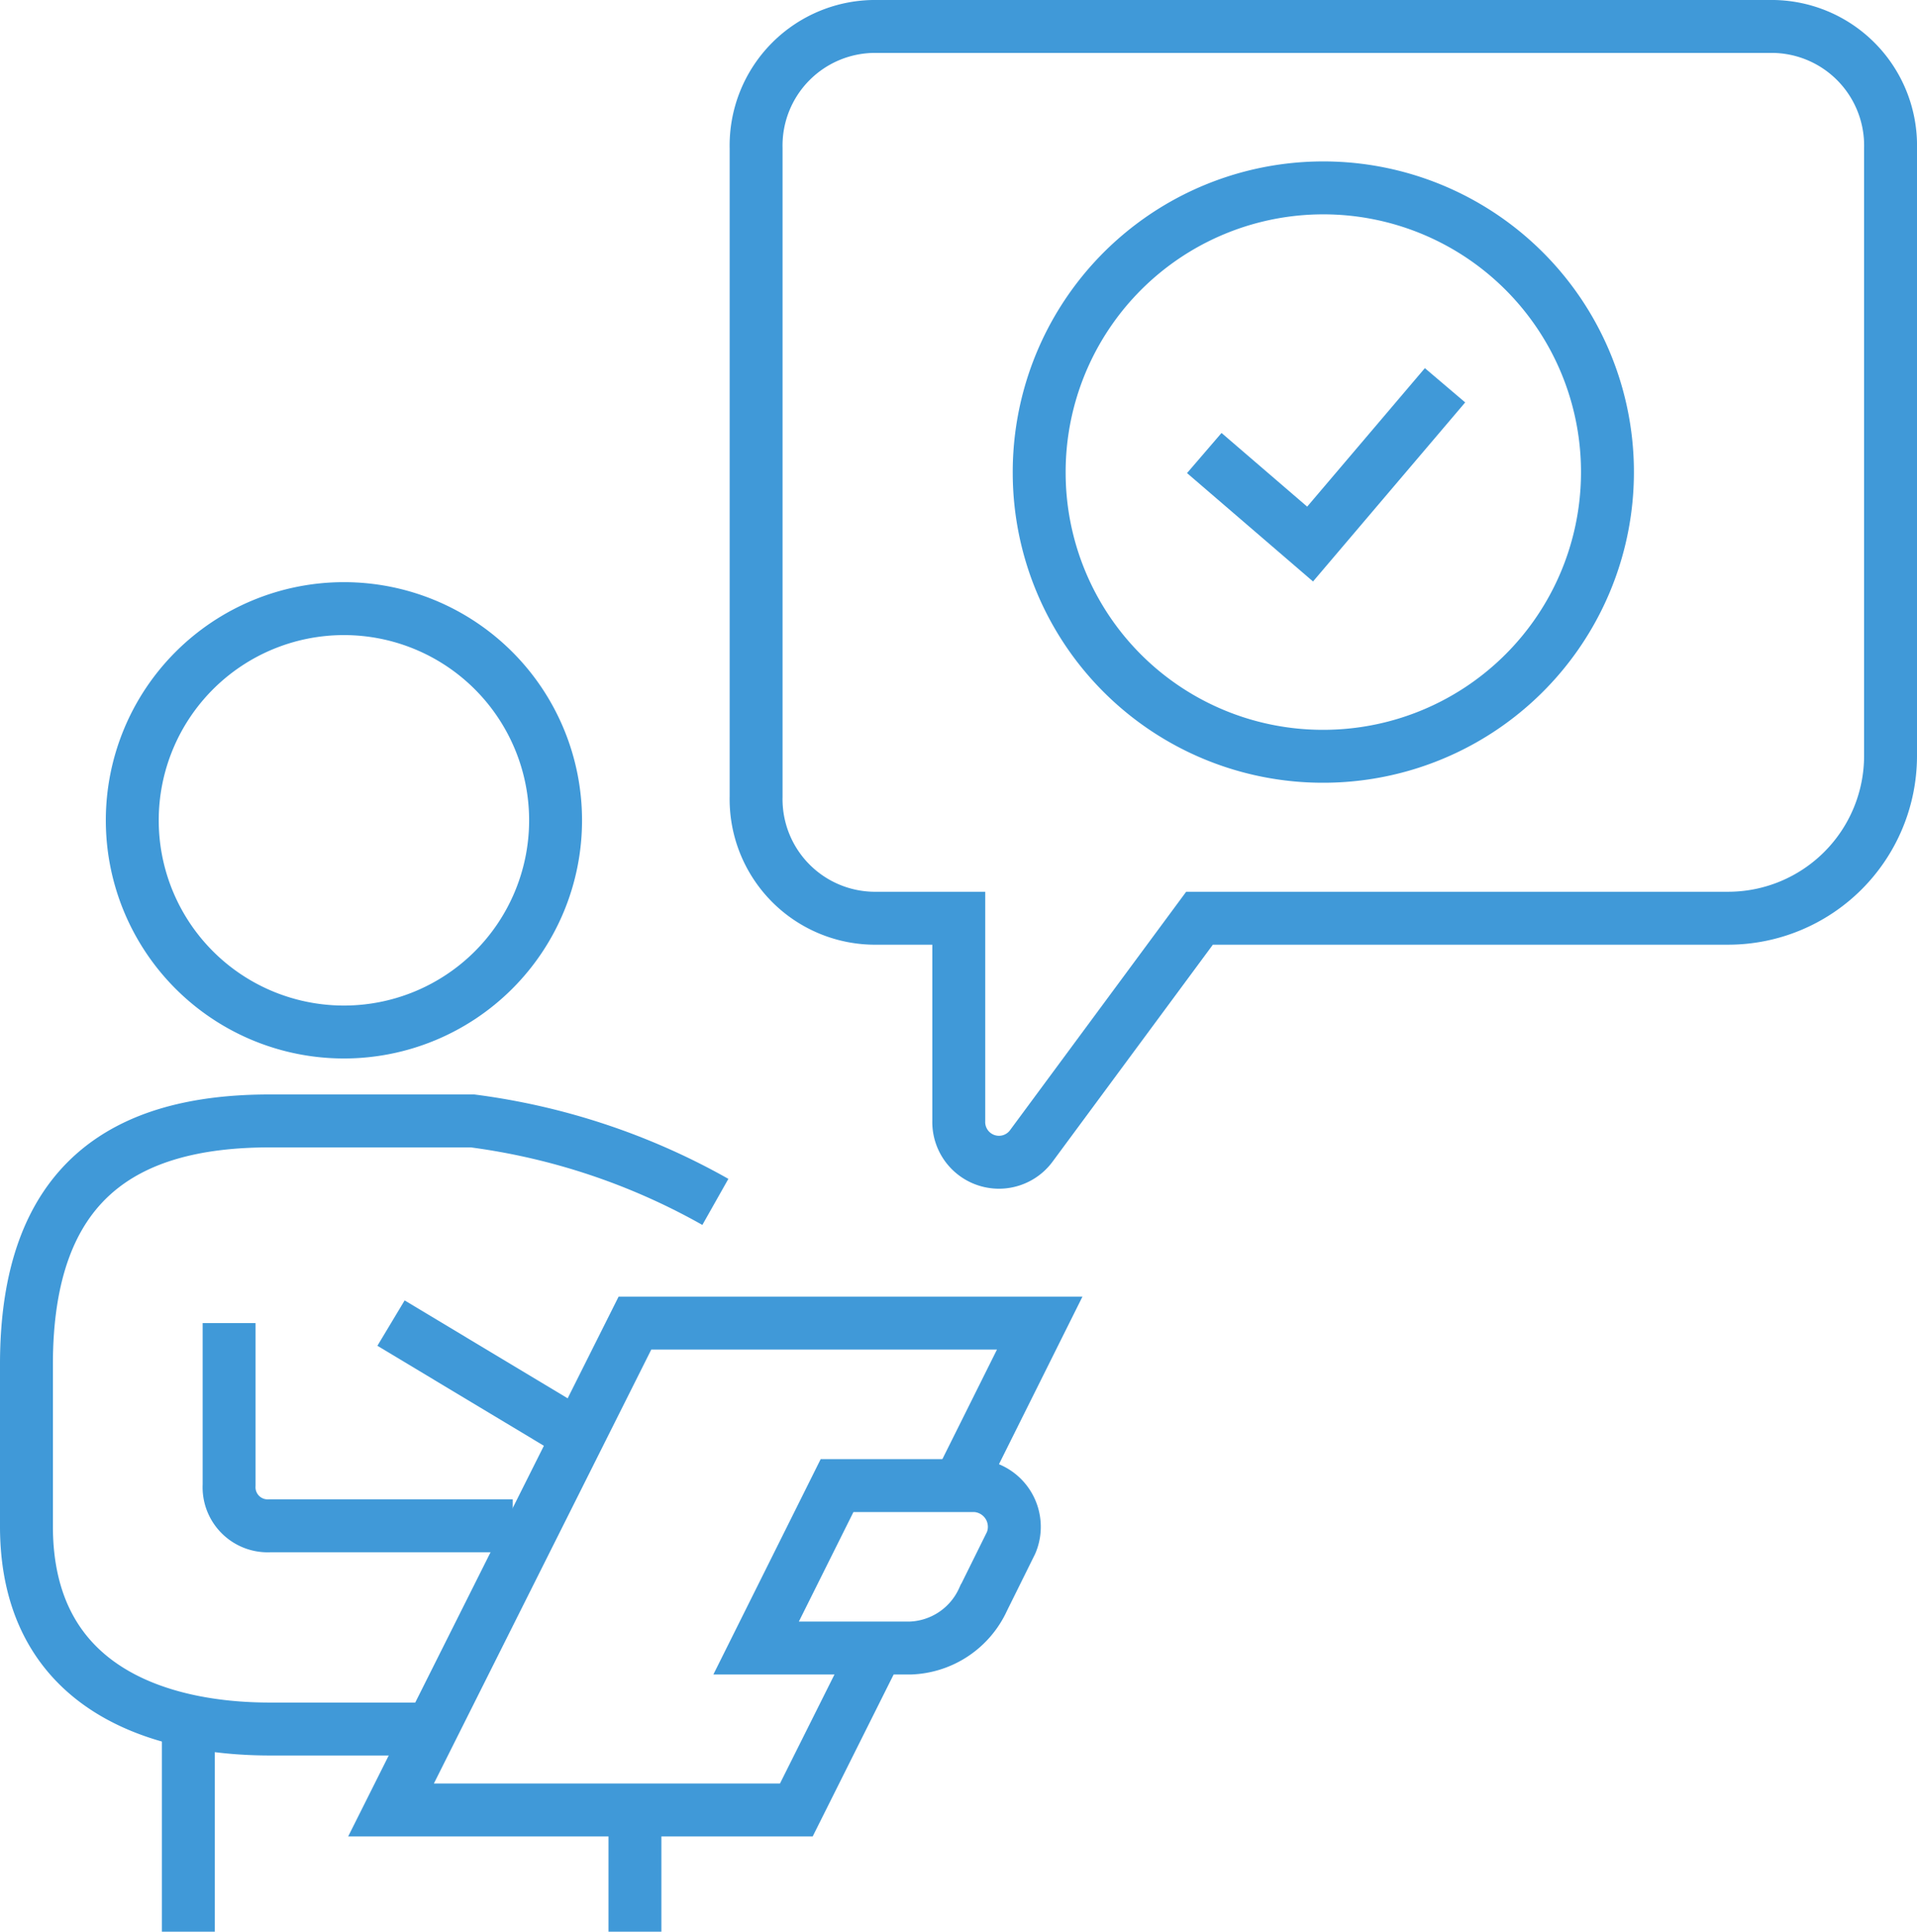 <?xml version="1.0" encoding="UTF-8"?> <svg xmlns="http://www.w3.org/2000/svg" viewBox="0 0 36.23 36.5"><defs><style>.cls-1,.cls-2{fill:none;stroke:#4099d8;}.cls-1{stroke-miterlimit:10;}.cls-2{stroke-linejoin:round;}</style></defs><title>Ресурс 2</title><g id="Слой_2" data-name="Слой 2"><g id="Слой_1-2" data-name="Слой 1"><path class="cls-1" d="M13.52,22.71a12.65,12.65,0,0,0-4.59-1.53H5.1c-2.76,0-4.6,1.15-4.6,4.6v3.06C.5,31.9,3,32.67,5.1,32.67H8.16"></path><path class="cls-1" d="M4.33,25v3.06a.73.73,0,0,0,.77.77H9.69"></path><path class="cls-1" d="M3.56,32.67V36.5"></path><path class="cls-1" d="M12,34.2v2.3"></path><path class="cls-1" d="M17.2,31.14H14.29l1.53-3.07h2.6a.78.78,0,0,1,.69,1.08l-.53,1.07A1.57,1.57,0,0,1,17.2,31.14Z"></path><path class="cls-1" d="M7.39,25l3.83,2.3"></path><path class="cls-1" d="M18.12,28.07,19.65,25H12L7.39,34.2h7.66l1.53-3.06"></path><path class="cls-1" d="M16.58.5H33.44a2.25,2.25,0,0,1,2.29,2.3V14.29a3.07,3.07,0,0,1-3.06,3.06h-10L19.5,21.64a.76.76,0,0,1-1.38-.46V17.35H16.58a2.25,2.25,0,0,1-2.29-2.3V2.8A2.25,2.25,0,0,1,16.58.5Z"></path><path class="cls-1" d="M25,14.29a5.37,5.37,0,1,0-5.36-5.36A5.36,5.36,0,0,0,25,14.29Z"></path><path class="cls-1" d="M22.76,8.56l2,1.72,2.55-3"></path><path class="cls-2" d="M6.5,19.5a4,4,0,1,0-4-4A4,4,0,0,0,6.5,19.5Z"></path></g></g></svg> 